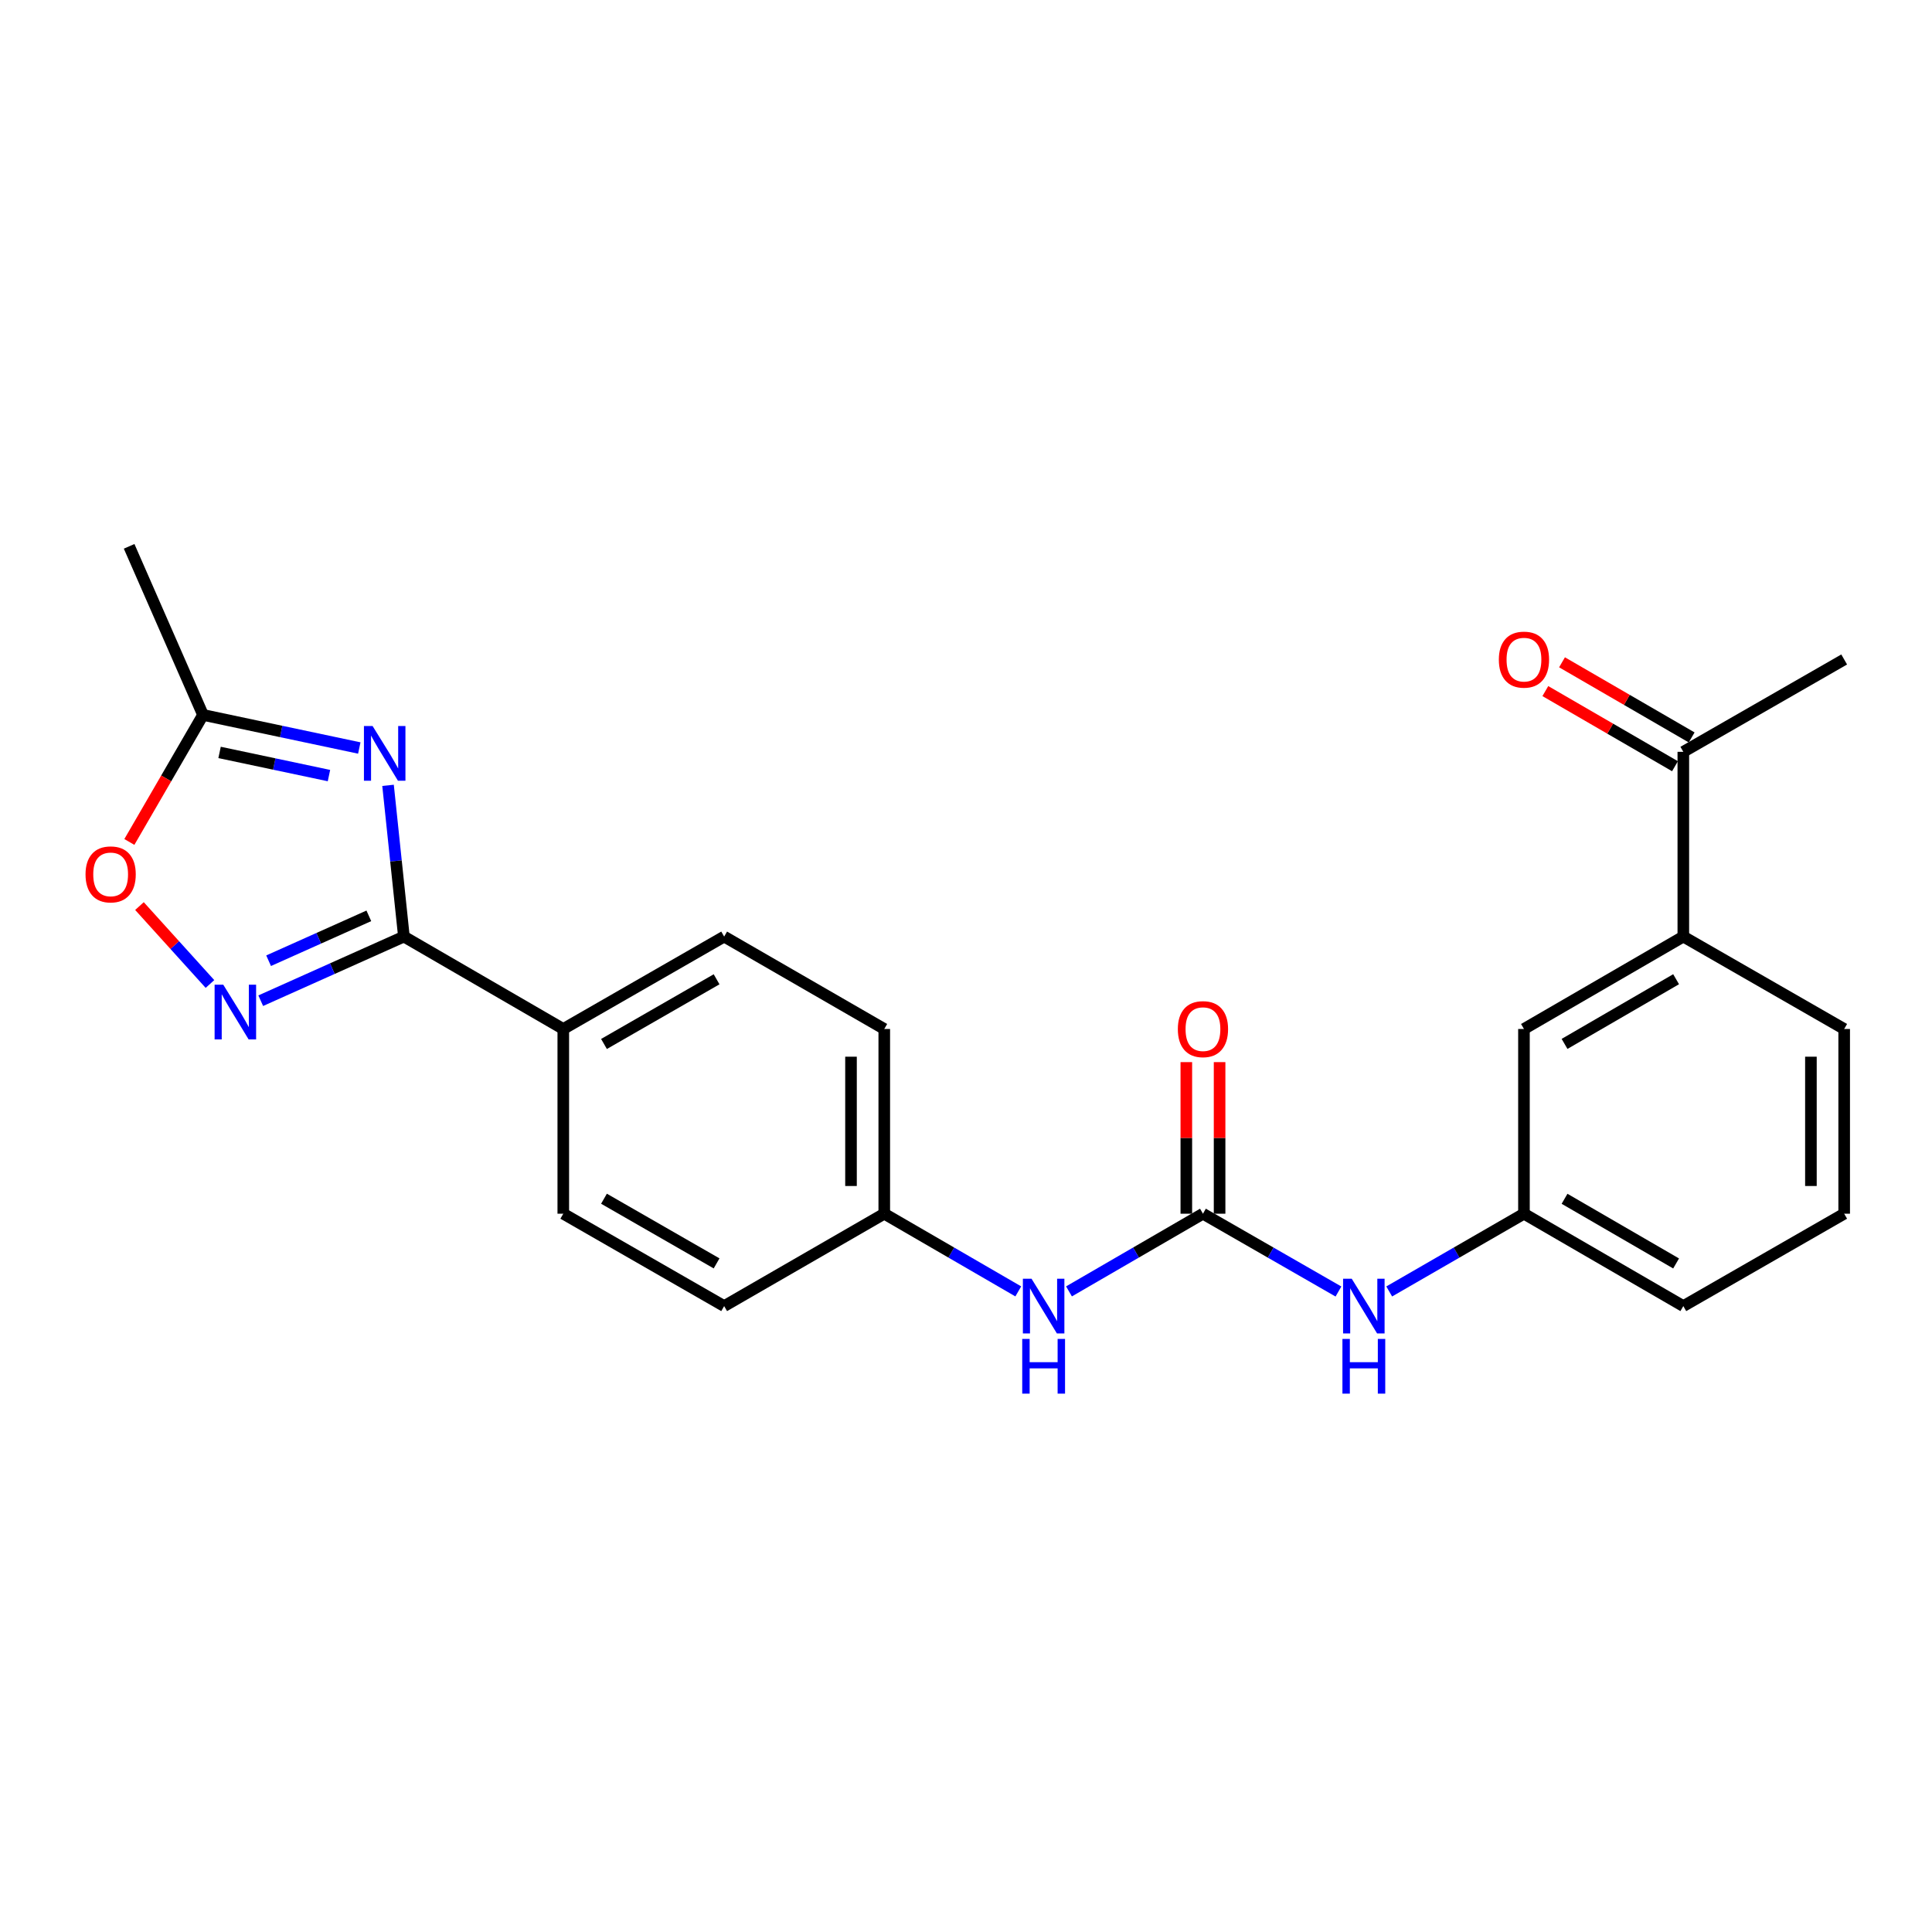 <?xml version='1.0' encoding='iso-8859-1'?>
<svg version='1.1' baseProfile='full'
              xmlns='http://www.w3.org/2000/svg'
                      xmlns:rdkit='http://www.rdkit.org/xml'
                      xmlns:xlink='http://www.w3.org/1999/xlink'
                  xml:space='preserve'
width='1000px' height='1000px' viewBox='0 0 1000 1000'>
<!-- END OF HEADER -->
<rect style='opacity:1.0;fill:#FFFFFF;stroke:none' width='1000' height='1000' x='0' y='0'> </rect>
<path class='bond-0' d='M 200.848,406.491 L 204.955,445.632' style='fill:none;fill-rule:evenodd;stroke:#0000FF;stroke-width:6px;stroke-linecap:butt;stroke-linejoin:miter;stroke-opacity:1' />
<path class='bond-0' d='M 204.955,445.632 L 209.061,484.774' style='fill:none;fill-rule:evenodd;stroke:#000000;stroke-width:6px;stroke-linecap:butt;stroke-linejoin:miter;stroke-opacity:1' />
<path class='bond-3' d='M 185.97,387.165 L 145.525,378.603' style='fill:none;fill-rule:evenodd;stroke:#0000FF;stroke-width:6px;stroke-linecap:butt;stroke-linejoin:miter;stroke-opacity:1' />
<path class='bond-3' d='M 145.525,378.603 L 105.081,370.041' style='fill:none;fill-rule:evenodd;stroke:#000000;stroke-width:6px;stroke-linecap:butt;stroke-linejoin:miter;stroke-opacity:1' />
<path class='bond-3' d='M 170.27,401.442 L 141.959,395.448' style='fill:none;fill-rule:evenodd;stroke:#0000FF;stroke-width:6px;stroke-linecap:butt;stroke-linejoin:miter;stroke-opacity:1' />
<path class='bond-3' d='M 141.959,395.448 L 113.648,389.455' style='fill:none;fill-rule:evenodd;stroke:#000000;stroke-width:6px;stroke-linecap:butt;stroke-linejoin:miter;stroke-opacity:1' />
<path class='bond-1' d='M 209.061,484.774 L 172.006,501.367' style='fill:none;fill-rule:evenodd;stroke:#000000;stroke-width:6px;stroke-linecap:butt;stroke-linejoin:miter;stroke-opacity:1' />
<path class='bond-1' d='M 172.006,501.367 L 134.951,517.961' style='fill:none;fill-rule:evenodd;stroke:#0000FF;stroke-width:6px;stroke-linecap:butt;stroke-linejoin:miter;stroke-opacity:1' />
<path class='bond-1' d='M 190.908,474.037 L 164.969,485.652' style='fill:none;fill-rule:evenodd;stroke:#000000;stroke-width:6px;stroke-linecap:butt;stroke-linejoin:miter;stroke-opacity:1' />
<path class='bond-1' d='M 164.969,485.652 L 139.03,497.268' style='fill:none;fill-rule:evenodd;stroke:#0000FF;stroke-width:6px;stroke-linecap:butt;stroke-linejoin:miter;stroke-opacity:1' />
<path class='bond-7' d='M 209.061,484.774 L 291.557,532.603' style='fill:none;fill-rule:evenodd;stroke:#000000;stroke-width:6px;stroke-linecap:butt;stroke-linejoin:miter;stroke-opacity:1' />
<path class='bond-24' d='M 108.676,509.312 L 90.431,489.148' style='fill:none;fill-rule:evenodd;stroke:#0000FF;stroke-width:6px;stroke-linecap:butt;stroke-linejoin:miter;stroke-opacity:1' />
<path class='bond-24' d='M 90.431,489.148 L 72.186,468.983' style='fill:none;fill-rule:evenodd;stroke:#FF0000;stroke-width:6px;stroke-linecap:butt;stroke-linejoin:miter;stroke-opacity:1' />
<path class='bond-2' d='M 622.649,628.213 L 587.978,648.318' style='fill:none;fill-rule:evenodd;stroke:#000000;stroke-width:6px;stroke-linecap:butt;stroke-linejoin:miter;stroke-opacity:1' />
<path class='bond-2' d='M 587.978,648.318 L 553.306,668.423' style='fill:none;fill-rule:evenodd;stroke:#0000FF;stroke-width:6px;stroke-linecap:butt;stroke-linejoin:miter;stroke-opacity:1' />
<path class='bond-5' d='M 622.649,628.213 L 657.714,648.35' style='fill:none;fill-rule:evenodd;stroke:#000000;stroke-width:6px;stroke-linecap:butt;stroke-linejoin:miter;stroke-opacity:1' />
<path class='bond-5' d='M 657.714,648.35 L 692.779,668.486' style='fill:none;fill-rule:evenodd;stroke:#0000FF;stroke-width:6px;stroke-linecap:butt;stroke-linejoin:miter;stroke-opacity:1' />
<path class='bond-10' d='M 631.259,628.213 L 631.259,588.983' style='fill:none;fill-rule:evenodd;stroke:#000000;stroke-width:6px;stroke-linecap:butt;stroke-linejoin:miter;stroke-opacity:1' />
<path class='bond-10' d='M 631.259,588.983 L 631.259,549.753' style='fill:none;fill-rule:evenodd;stroke:#FF0000;stroke-width:6px;stroke-linecap:butt;stroke-linejoin:miter;stroke-opacity:1' />
<path class='bond-10' d='M 614.04,628.213 L 614.04,588.983' style='fill:none;fill-rule:evenodd;stroke:#000000;stroke-width:6px;stroke-linecap:butt;stroke-linejoin:miter;stroke-opacity:1' />
<path class='bond-10' d='M 614.04,588.983 L 614.04,549.753' style='fill:none;fill-rule:evenodd;stroke:#FF0000;stroke-width:6px;stroke-linecap:butt;stroke-linejoin:miter;stroke-opacity:1' />
<path class='bond-4' d='M 105.081,370.041 L 86.018,402.918' style='fill:none;fill-rule:evenodd;stroke:#000000;stroke-width:6px;stroke-linecap:butt;stroke-linejoin:miter;stroke-opacity:1' />
<path class='bond-4' d='M 86.018,402.918 L 66.955,435.796' style='fill:none;fill-rule:evenodd;stroke:#FF0000;stroke-width:6px;stroke-linecap:butt;stroke-linejoin:miter;stroke-opacity:1' />
<path class='bond-19' d='M 105.081,370.041 L 66.837,282.781' style='fill:none;fill-rule:evenodd;stroke:#000000;stroke-width:6px;stroke-linecap:butt;stroke-linejoin:miter;stroke-opacity:1' />
<path class='bond-12' d='M 719.052,668.456 L 753.925,648.334' style='fill:none;fill-rule:evenodd;stroke:#0000FF;stroke-width:6px;stroke-linecap:butt;stroke-linejoin:miter;stroke-opacity:1' />
<path class='bond-12' d='M 753.925,648.334 L 788.798,628.213' style='fill:none;fill-rule:evenodd;stroke:#000000;stroke-width:6px;stroke-linecap:butt;stroke-linejoin:miter;stroke-opacity:1' />
<path class='bond-6' d='M 527.059,668.425 L 492.378,648.319' style='fill:none;fill-rule:evenodd;stroke:#0000FF;stroke-width:6px;stroke-linecap:butt;stroke-linejoin:miter;stroke-opacity:1' />
<path class='bond-6' d='M 492.378,648.319 L 457.696,628.213' style='fill:none;fill-rule:evenodd;stroke:#000000;stroke-width:6px;stroke-linecap:butt;stroke-linejoin:miter;stroke-opacity:1' />
<path class='bond-14' d='M 291.557,532.603 L 374.818,484.774' style='fill:none;fill-rule:evenodd;stroke:#000000;stroke-width:6px;stroke-linecap:butt;stroke-linejoin:miter;stroke-opacity:1' />
<path class='bond-14' d='M 312.623,540.359 L 370.906,506.878' style='fill:none;fill-rule:evenodd;stroke:#000000;stroke-width:6px;stroke-linecap:butt;stroke-linejoin:miter;stroke-opacity:1' />
<path class='bond-15' d='M 291.557,532.603 L 291.557,628.213' style='fill:none;fill-rule:evenodd;stroke:#000000;stroke-width:6px;stroke-linecap:butt;stroke-linejoin:miter;stroke-opacity:1' />
<path class='bond-8' d='M 871.284,484.774 L 788.798,532.603' style='fill:none;fill-rule:evenodd;stroke:#000000;stroke-width:6px;stroke-linecap:butt;stroke-linejoin:miter;stroke-opacity:1' />
<path class='bond-8' d='M 867.549,506.843 L 809.808,540.324' style='fill:none;fill-rule:evenodd;stroke:#000000;stroke-width:6px;stroke-linecap:butt;stroke-linejoin:miter;stroke-opacity:1' />
<path class='bond-9' d='M 871.284,484.774 L 871.284,389.144' style='fill:none;fill-rule:evenodd;stroke:#000000;stroke-width:6px;stroke-linecap:butt;stroke-linejoin:miter;stroke-opacity:1' />
<path class='bond-26' d='M 871.284,484.774 L 954.545,532.603' style='fill:none;fill-rule:evenodd;stroke:#000000;stroke-width:6px;stroke-linecap:butt;stroke-linejoin:miter;stroke-opacity:1' />
<path class='bond-13' d='M 875.601,381.695 L 842.05,362.252' style='fill:none;fill-rule:evenodd;stroke:#000000;stroke-width:6px;stroke-linecap:butt;stroke-linejoin:miter;stroke-opacity:1' />
<path class='bond-13' d='M 842.05,362.252 L 808.498,342.809' style='fill:none;fill-rule:evenodd;stroke:#FF0000;stroke-width:6px;stroke-linecap:butt;stroke-linejoin:miter;stroke-opacity:1' />
<path class='bond-13' d='M 866.968,396.593 L 833.417,377.15' style='fill:none;fill-rule:evenodd;stroke:#000000;stroke-width:6px;stroke-linecap:butt;stroke-linejoin:miter;stroke-opacity:1' />
<path class='bond-13' d='M 833.417,377.15 L 799.865,357.707' style='fill:none;fill-rule:evenodd;stroke:#FF0000;stroke-width:6px;stroke-linecap:butt;stroke-linejoin:miter;stroke-opacity:1' />
<path class='bond-23' d='M 871.284,389.144 L 954.545,341.343' style='fill:none;fill-rule:evenodd;stroke:#000000;stroke-width:6px;stroke-linecap:butt;stroke-linejoin:miter;stroke-opacity:1' />
<path class='bond-11' d='M 788.798,532.603 L 788.798,628.213' style='fill:none;fill-rule:evenodd;stroke:#000000;stroke-width:6px;stroke-linecap:butt;stroke-linejoin:miter;stroke-opacity:1' />
<path class='bond-22' d='M 788.798,628.213 L 871.284,676.033' style='fill:none;fill-rule:evenodd;stroke:#000000;stroke-width:6px;stroke-linecap:butt;stroke-linejoin:miter;stroke-opacity:1' />
<path class='bond-22' d='M 809.807,620.49 L 867.547,653.963' style='fill:none;fill-rule:evenodd;stroke:#000000;stroke-width:6px;stroke-linecap:butt;stroke-linejoin:miter;stroke-opacity:1' />
<path class='bond-17' d='M 374.818,484.774 L 457.696,532.603' style='fill:none;fill-rule:evenodd;stroke:#000000;stroke-width:6px;stroke-linecap:butt;stroke-linejoin:miter;stroke-opacity:1' />
<path class='bond-18' d='M 291.557,628.213 L 374.818,676.033' style='fill:none;fill-rule:evenodd;stroke:#000000;stroke-width:6px;stroke-linecap:butt;stroke-linejoin:miter;stroke-opacity:1' />
<path class='bond-18' d='M 312.622,620.455 L 370.904,653.929' style='fill:none;fill-rule:evenodd;stroke:#000000;stroke-width:6px;stroke-linecap:butt;stroke-linejoin:miter;stroke-opacity:1' />
<path class='bond-16' d='M 457.696,628.213 L 374.818,676.033' style='fill:none;fill-rule:evenodd;stroke:#000000;stroke-width:6px;stroke-linecap:butt;stroke-linejoin:miter;stroke-opacity:1' />
<path class='bond-25' d='M 457.696,628.213 L 457.696,532.603' style='fill:none;fill-rule:evenodd;stroke:#000000;stroke-width:6px;stroke-linecap:butt;stroke-linejoin:miter;stroke-opacity:1' />
<path class='bond-25' d='M 440.478,613.872 L 440.478,546.944' style='fill:none;fill-rule:evenodd;stroke:#000000;stroke-width:6px;stroke-linecap:butt;stroke-linejoin:miter;stroke-opacity:1' />
<path class='bond-20' d='M 954.545,532.603 L 954.545,628.213' style='fill:none;fill-rule:evenodd;stroke:#000000;stroke-width:6px;stroke-linecap:butt;stroke-linejoin:miter;stroke-opacity:1' />
<path class='bond-20' d='M 937.327,546.944 L 937.327,613.872' style='fill:none;fill-rule:evenodd;stroke:#000000;stroke-width:6px;stroke-linecap:butt;stroke-linejoin:miter;stroke-opacity:1' />
<path class='bond-21' d='M 954.545,628.213 L 871.284,676.033' style='fill:none;fill-rule:evenodd;stroke:#000000;stroke-width:6px;stroke-linecap:butt;stroke-linejoin:miter;stroke-opacity:1' />
<path  class='atom-0' d='M 192.853 375.787
L 202.133 390.787
Q 203.053 392.267, 204.533 394.947
Q 206.013 397.627, 206.093 397.787
L 206.093 375.787
L 209.853 375.787
L 209.853 404.107
L 205.973 404.107
L 196.013 387.707
Q 194.853 385.787, 193.613 383.587
Q 192.413 381.387, 192.053 380.707
L 192.053 404.107
L 188.373 404.107
L 188.373 375.787
L 192.853 375.787
' fill='#0000FF'/>
<path  class='atom-2' d='M 115.561 509.68
L 124.841 524.68
Q 125.761 526.16, 127.241 528.84
Q 128.721 531.52, 128.801 531.68
L 128.801 509.68
L 132.561 509.68
L 132.561 538
L 128.681 538
L 118.721 521.6
Q 117.561 519.68, 116.321 517.48
Q 115.121 515.28, 114.761 514.6
L 114.761 538
L 111.081 538
L 111.081 509.68
L 115.561 509.68
' fill='#0000FF'/>
<path  class='atom-5' d='M 44.271 452.578
Q 44.271 445.778, 47.631 441.978
Q 50.991 438.178, 57.271 438.178
Q 63.551 438.178, 66.911 441.978
Q 70.271 445.778, 70.271 452.578
Q 70.271 459.458, 66.871 463.378
Q 63.471 467.258, 57.271 467.258
Q 51.031 467.258, 47.631 463.378
Q 44.271 459.498, 44.271 452.578
M 57.271 464.058
Q 61.591 464.058, 63.911 461.178
Q 66.271 458.258, 66.271 452.578
Q 66.271 447.018, 63.911 444.218
Q 61.591 441.378, 57.271 441.378
Q 52.951 441.378, 50.591 444.178
Q 48.271 446.978, 48.271 452.578
Q 48.271 458.298, 50.591 461.178
Q 52.951 464.058, 57.271 464.058
' fill='#FF0000'/>
<path  class='atom-6' d='M 699.66 661.873
L 708.94 676.873
Q 709.86 678.353, 711.34 681.033
Q 712.82 683.713, 712.9 683.873
L 712.9 661.873
L 716.66 661.873
L 716.66 690.193
L 712.78 690.193
L 702.82 673.793
Q 701.66 671.873, 700.42 669.673
Q 699.22 667.473, 698.86 666.793
L 698.86 690.193
L 695.18 690.193
L 695.18 661.873
L 699.66 661.873
' fill='#0000FF'/>
<path  class='atom-6' d='M 694.84 693.025
L 698.68 693.025
L 698.68 705.065
L 713.16 705.065
L 713.16 693.025
L 717 693.025
L 717 721.345
L 713.16 721.345
L 713.16 708.265
L 698.68 708.265
L 698.68 721.345
L 694.84 721.345
L 694.84 693.025
' fill='#0000FF'/>
<path  class='atom-7' d='M 533.922 661.873
L 543.202 676.873
Q 544.122 678.353, 545.602 681.033
Q 547.082 683.713, 547.162 683.873
L 547.162 661.873
L 550.922 661.873
L 550.922 690.193
L 547.042 690.193
L 537.082 673.793
Q 535.922 671.873, 534.682 669.673
Q 533.482 667.473, 533.122 666.793
L 533.122 690.193
L 529.442 690.193
L 529.442 661.873
L 533.922 661.873
' fill='#0000FF'/>
<path  class='atom-7' d='M 529.102 693.025
L 532.942 693.025
L 532.942 705.065
L 547.422 705.065
L 547.422 693.025
L 551.262 693.025
L 551.262 721.345
L 547.422 721.345
L 547.422 708.265
L 532.942 708.265
L 532.942 721.345
L 529.102 721.345
L 529.102 693.025
' fill='#0000FF'/>
<path  class='atom-11' d='M 609.649 532.683
Q 609.649 525.883, 613.009 522.083
Q 616.369 518.283, 622.649 518.283
Q 628.929 518.283, 632.289 522.083
Q 635.649 525.883, 635.649 532.683
Q 635.649 539.563, 632.249 543.483
Q 628.849 547.363, 622.649 547.363
Q 616.409 547.363, 613.009 543.483
Q 609.649 539.603, 609.649 532.683
M 622.649 544.163
Q 626.969 544.163, 629.289 541.283
Q 631.649 538.363, 631.649 532.683
Q 631.649 527.123, 629.289 524.323
Q 626.969 521.483, 622.649 521.483
Q 618.329 521.483, 615.969 524.283
Q 613.649 527.083, 613.649 532.683
Q 613.649 538.403, 615.969 541.283
Q 618.329 544.163, 622.649 544.163
' fill='#FF0000'/>
<path  class='atom-14' d='M 775.798 341.423
Q 775.798 334.623, 779.158 330.823
Q 782.518 327.023, 788.798 327.023
Q 795.078 327.023, 798.438 330.823
Q 801.798 334.623, 801.798 341.423
Q 801.798 348.303, 798.398 352.223
Q 794.998 356.103, 788.798 356.103
Q 782.558 356.103, 779.158 352.223
Q 775.798 348.343, 775.798 341.423
M 788.798 352.903
Q 793.118 352.903, 795.438 350.023
Q 797.798 347.103, 797.798 341.423
Q 797.798 335.863, 795.438 333.063
Q 793.118 330.223, 788.798 330.223
Q 784.478 330.223, 782.118 333.023
Q 779.798 335.823, 779.798 341.423
Q 779.798 347.143, 782.118 350.023
Q 784.478 352.903, 788.798 352.903
' fill='#FF0000'/>
</svg>
